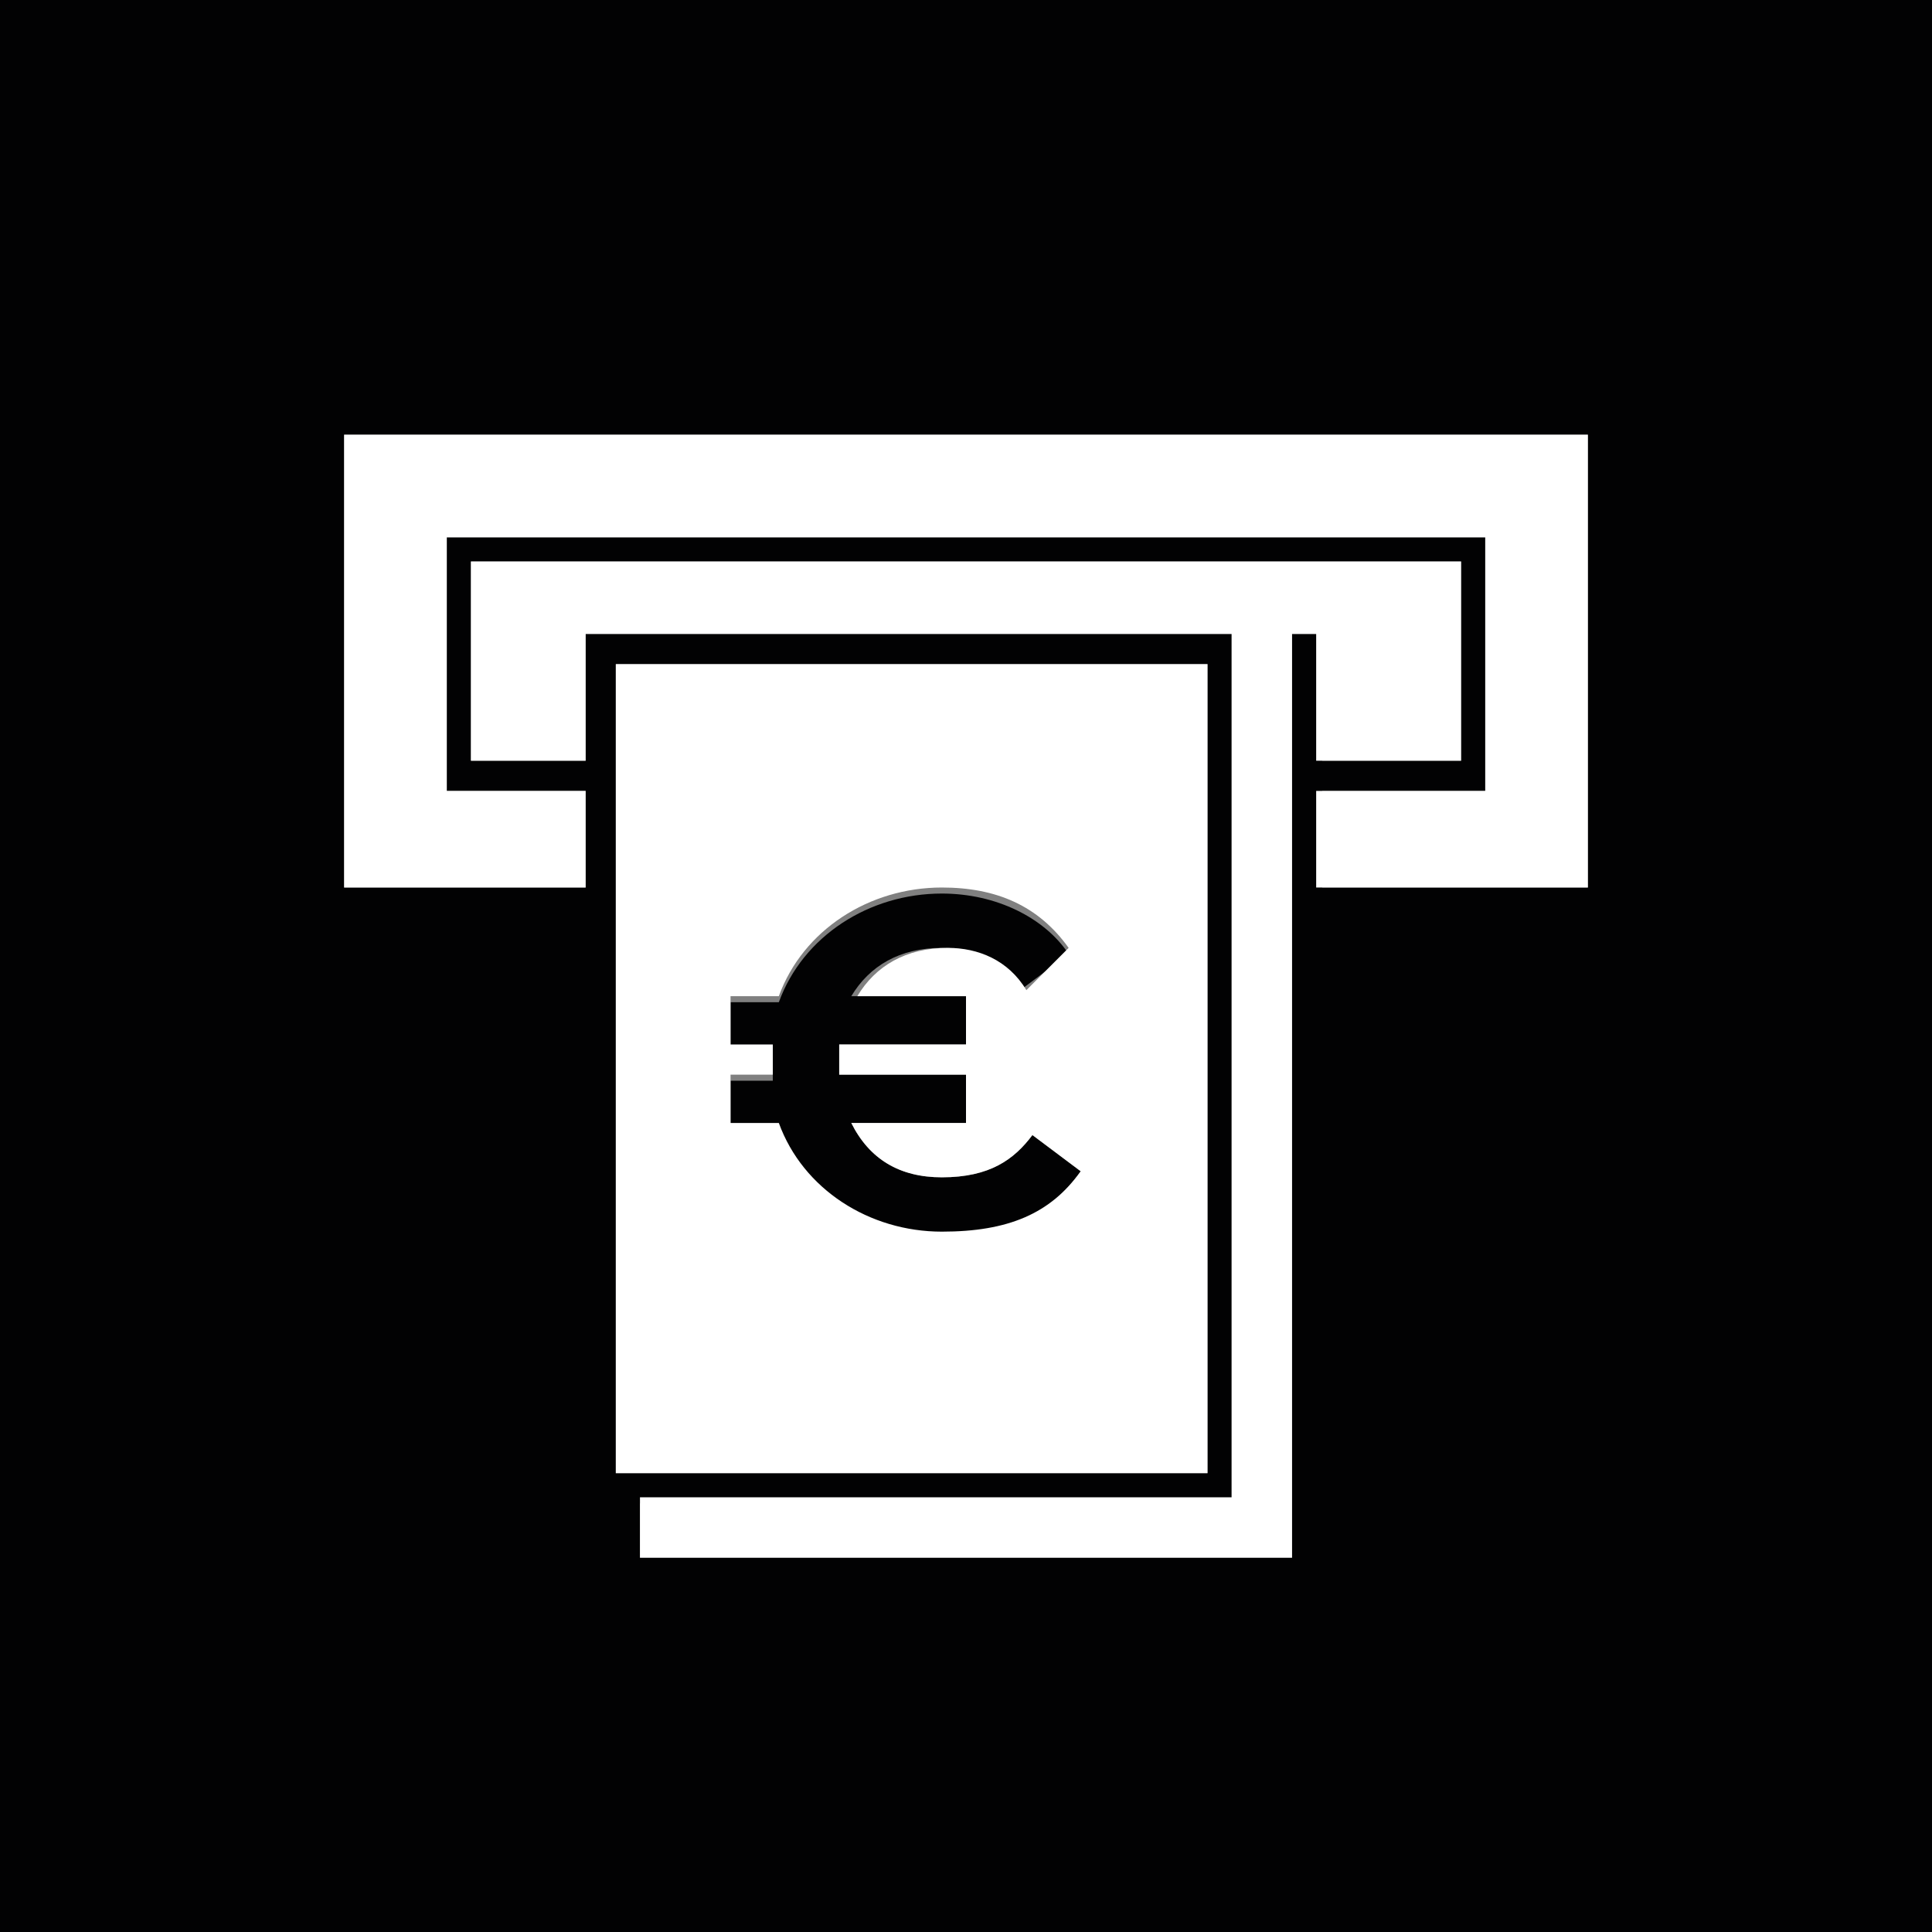 <?xml version="1.0" encoding="utf-8"?>
<!-- Generator: Adobe Illustrator 21.1.0, SVG Export Plug-In . SVG Version: 6.00 Build 0)  -->
<svg version="1.0" id="Capa_1" xmlns="http://www.w3.org/2000/svg" xmlns:xlink="http://www.w3.org/1999/xlink" x="0px" y="0px"
	 width="32px" height="32px" viewBox="0 0 32 32" enable-background="new 0 0 32 32" xml:space="preserve">
<rect x="0" y="0" width="32" height="32" fill="#808080" stroke="none"/>
<g>
	<path fill="#020203" d="M0,0v32h32V0H0z M21.4,25.8H10.6v-0.9h9.8V10.5H9.7v2.1H7.8V9.3h16.4v3.3h-2.3v-2.1h-0.5V25.8z M10.2,24.4
		V11H20v13.4H10.2z M26.3,14.7h-4.4v-1.6h2.8V8.9H7.4v4.2h2.3v1.6h-4V7.2h20.6V14.7z"/>
	<path fill="#020203" d="M15.6,19.5c-0.7,0-1.2-0.3-1.5-0.9H16v-0.8h-2.1c0-0.1,0-0.2,0-0.2c0-0.1,0-0.2,0-0.3H16v-0.8h-1.9
		c0.3-0.5,0.8-0.8,1.5-0.8c0.6,0,1,0.2,1.3,0.7l0.8-0.6c-0.4-0.6-1.2-1-2.1-1c-1.2,0-2.3,0.7-2.7,1.8h-0.8v0.8h0.7
		c0,0.1,0,0.2,0,0.3c0,0.1,0,0.2,0,0.2h-0.7v0.8h0.8c0.4,1.1,1.5,1.8,2.7,1.8c1.1,0,1.8-0.4,2.3-1.1l-0.8-0.6
		C16.8,19.2,16.4,19.5,15.6,19.5z"/>
	<polygon fill="#FFFFFF" points="5.7,14.7 9.7,14.7 9.7,13.1 7.4,13.1 7.4,8.9 24.6,8.9 24.6,13.1 21.8,13.1 21.8,14.7 26.3,14.7 
		26.3,7.2 5.7,7.2 	"/>
	<polygon fill="#FFFFFF" points="21.8,12.6 24.2,12.6 24.2,9.3 7.8,9.3 7.8,12.6 9.7,12.6 9.7,10.5 20.4,10.5 20.4,24.8 10.6,24.8 
		10.6,25.8 21.4,25.8 21.4,10.5 21.8,10.5 	"/>
	<path fill="#FFFFFF" d="M20,11h-9.8v13.4H20V11z M15.6,20.4c-1.2,0-2.3-0.7-2.7-1.8h-0.8v-0.8h0.7c0-0.1,0-0.2,0-0.2
		c0-0.1,0-0.2,0-0.3h-0.7v-0.8h0.8c0.4-1.1,1.5-1.8,2.7-1.8c0.9,0,1.6,0.3,2.1,1L17,16.4c-0.3-0.5-0.8-0.7-1.3-0.7
		c-0.7,0-1.2,0.3-1.5,0.8H16v0.8h-2.1c0,0.1,0,0.2,0,0.3c0,0.1,0,0.2,0,0.2H16v0.8h-1.9c0.3,0.6,0.8,0.9,1.5,0.9
		c0.8,0,1.2-0.3,1.5-0.7l0.8,0.6C17.4,20.1,16.7,20.4,15.6,20.4z"/>
</g>
</svg>
